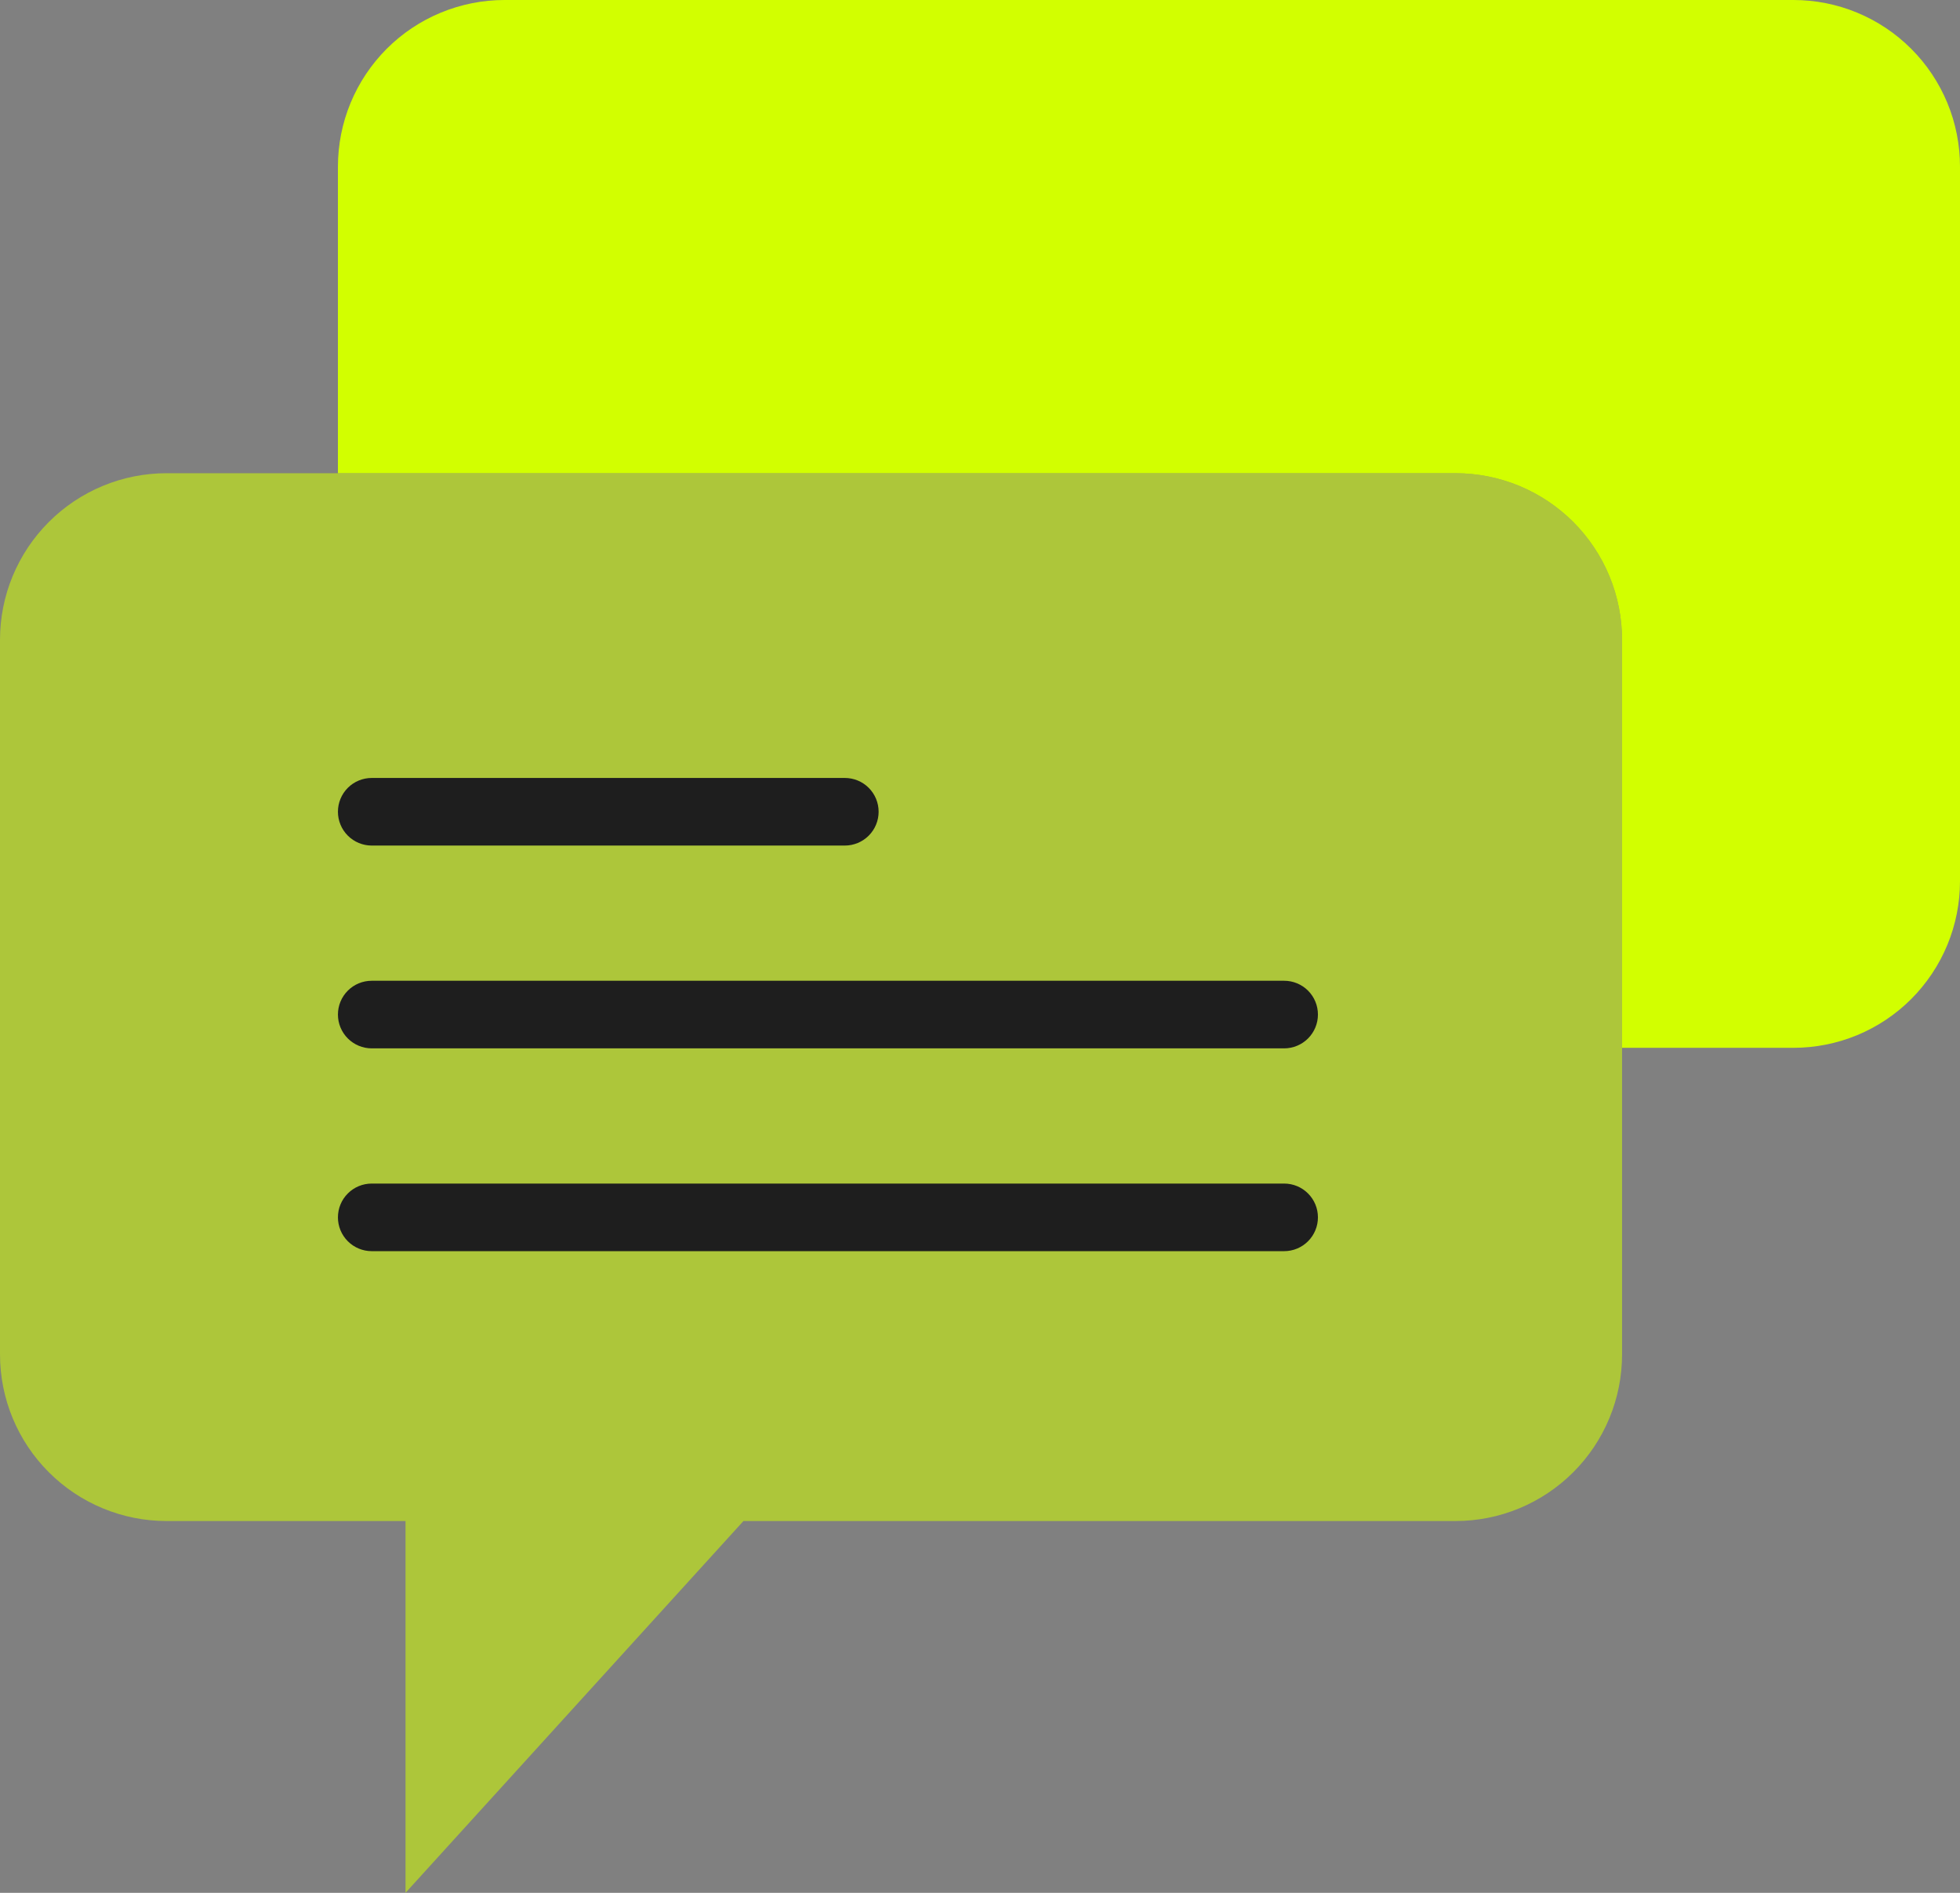 <svg width="58" height="56" viewBox="0 0 58 56" fill="none" xmlns="http://www.w3.org/2000/svg">
<rect x="0" y="0" width="58" height="56" fill="#808080" stroke="none"/>
<g clip-path="url(#clip0_294_1119)">
<path d="M48 18.929V40.07C48 40.718 47.873 41.359 47.625 41.957C47.377 42.555 47.014 43.099 46.556 43.556C46.099 44.014 45.555 44.377 44.957 44.625C44.359 44.873 43.718 45 43.07 45H22L12 56V45H4.929C3.622 45 2.368 44.481 1.444 43.556C0.519 42.632 1.0147e-07 41.378 1.0147e-07 40.071V18.93C-0 18.282 0.127 17.641 0.375 17.043C0.623 16.445 0.986 15.902 1.444 15.444C1.901 14.986 2.445 14.623 3.043 14.375C3.641 14.127 4.283 14 4.93 14H43.07C43.718 14 44.359 14.127 44.957 14.375C45.555 14.623 46.099 14.986 46.556 15.444C47.014 15.902 47.377 16.445 47.625 17.043C47.873 17.641 48 18.282 48 18.929Z" fill="#D2FF00" fill-opacity="0.55"/>
<path d="M53.071 1.0147e-07H14.929C14.282 8.81473e-08 13.641 0.128 13.043 0.375C12.444 0.623 11.901 0.986 11.443 1.444C10.986 1.902 10.623 2.445 10.375 3.043C10.127 3.642 10 4.283 10 4.93V14H43.071C43.718 14 44.359 14.127 44.958 14.375C45.556 14.623 46.099 14.986 46.557 15.444C47.014 15.902 47.377 16.445 47.625 17.043C47.873 17.642 48 18.283 48 18.93V31H53.071C53.718 31 54.359 30.872 54.958 30.625C55.556 30.377 56.099 30.014 56.557 29.556C57.014 29.098 57.377 28.555 57.625 27.957C57.873 27.358 58 26.717 58 26.07V4.93C58 4.283 57.873 3.641 57.625 3.043C57.377 2.445 57.014 1.901 56.556 1.444C56.099 0.986 55.555 0.623 54.957 0.375C54.359 0.127 53.718 -0 53.071 1.0147e-07Z" fill="#D2FF00"/>
<path d="M25 25.016H11C10.735 25.016 10.48 24.91 10.293 24.723C10.105 24.535 10 24.281 10 24.016C10 23.75 10.105 23.496 10.293 23.308C10.48 23.121 10.735 23.016 11 23.016H25C25.265 23.016 25.52 23.121 25.707 23.308C25.895 23.496 26 23.75 26 24.016C26 24.281 25.895 24.535 25.707 24.723C25.52 24.91 25.265 25.016 25 25.016Z" fill="#1E1E1E"/>
<path d="M38 31.016H11C10.735 31.016 10.48 30.91 10.293 30.723C10.105 30.535 10 30.281 10 30.016C10 29.75 10.105 29.496 10.293 29.308C10.48 29.121 10.735 29.016 11 29.016H38C38.265 29.016 38.52 29.121 38.707 29.308C38.895 29.496 39 29.75 39 30.016C39 30.281 38.895 30.535 38.707 30.723C38.52 30.91 38.265 31.016 38 31.016Z" fill="#1E1E1E"/>
<path d="M38 37.016H11C10.735 37.016 10.48 36.91 10.293 36.723C10.105 36.535 10 36.281 10 36.016C10 35.75 10.105 35.496 10.293 35.309C10.48 35.121 10.735 35.016 11 35.016H38C38.265 35.016 38.52 35.121 38.707 35.309C38.895 35.496 39 35.75 39 36.016C39 36.281 38.895 36.535 38.707 36.723C38.52 36.91 38.265 37.016 38 37.016Z" fill="#1E1E1E"/>
</g>
<defs>
<clipPath id="clip0_294_1119">
<rect width="58" height="56" fill="white"/>
</clipPath>
</defs>
</svg>
